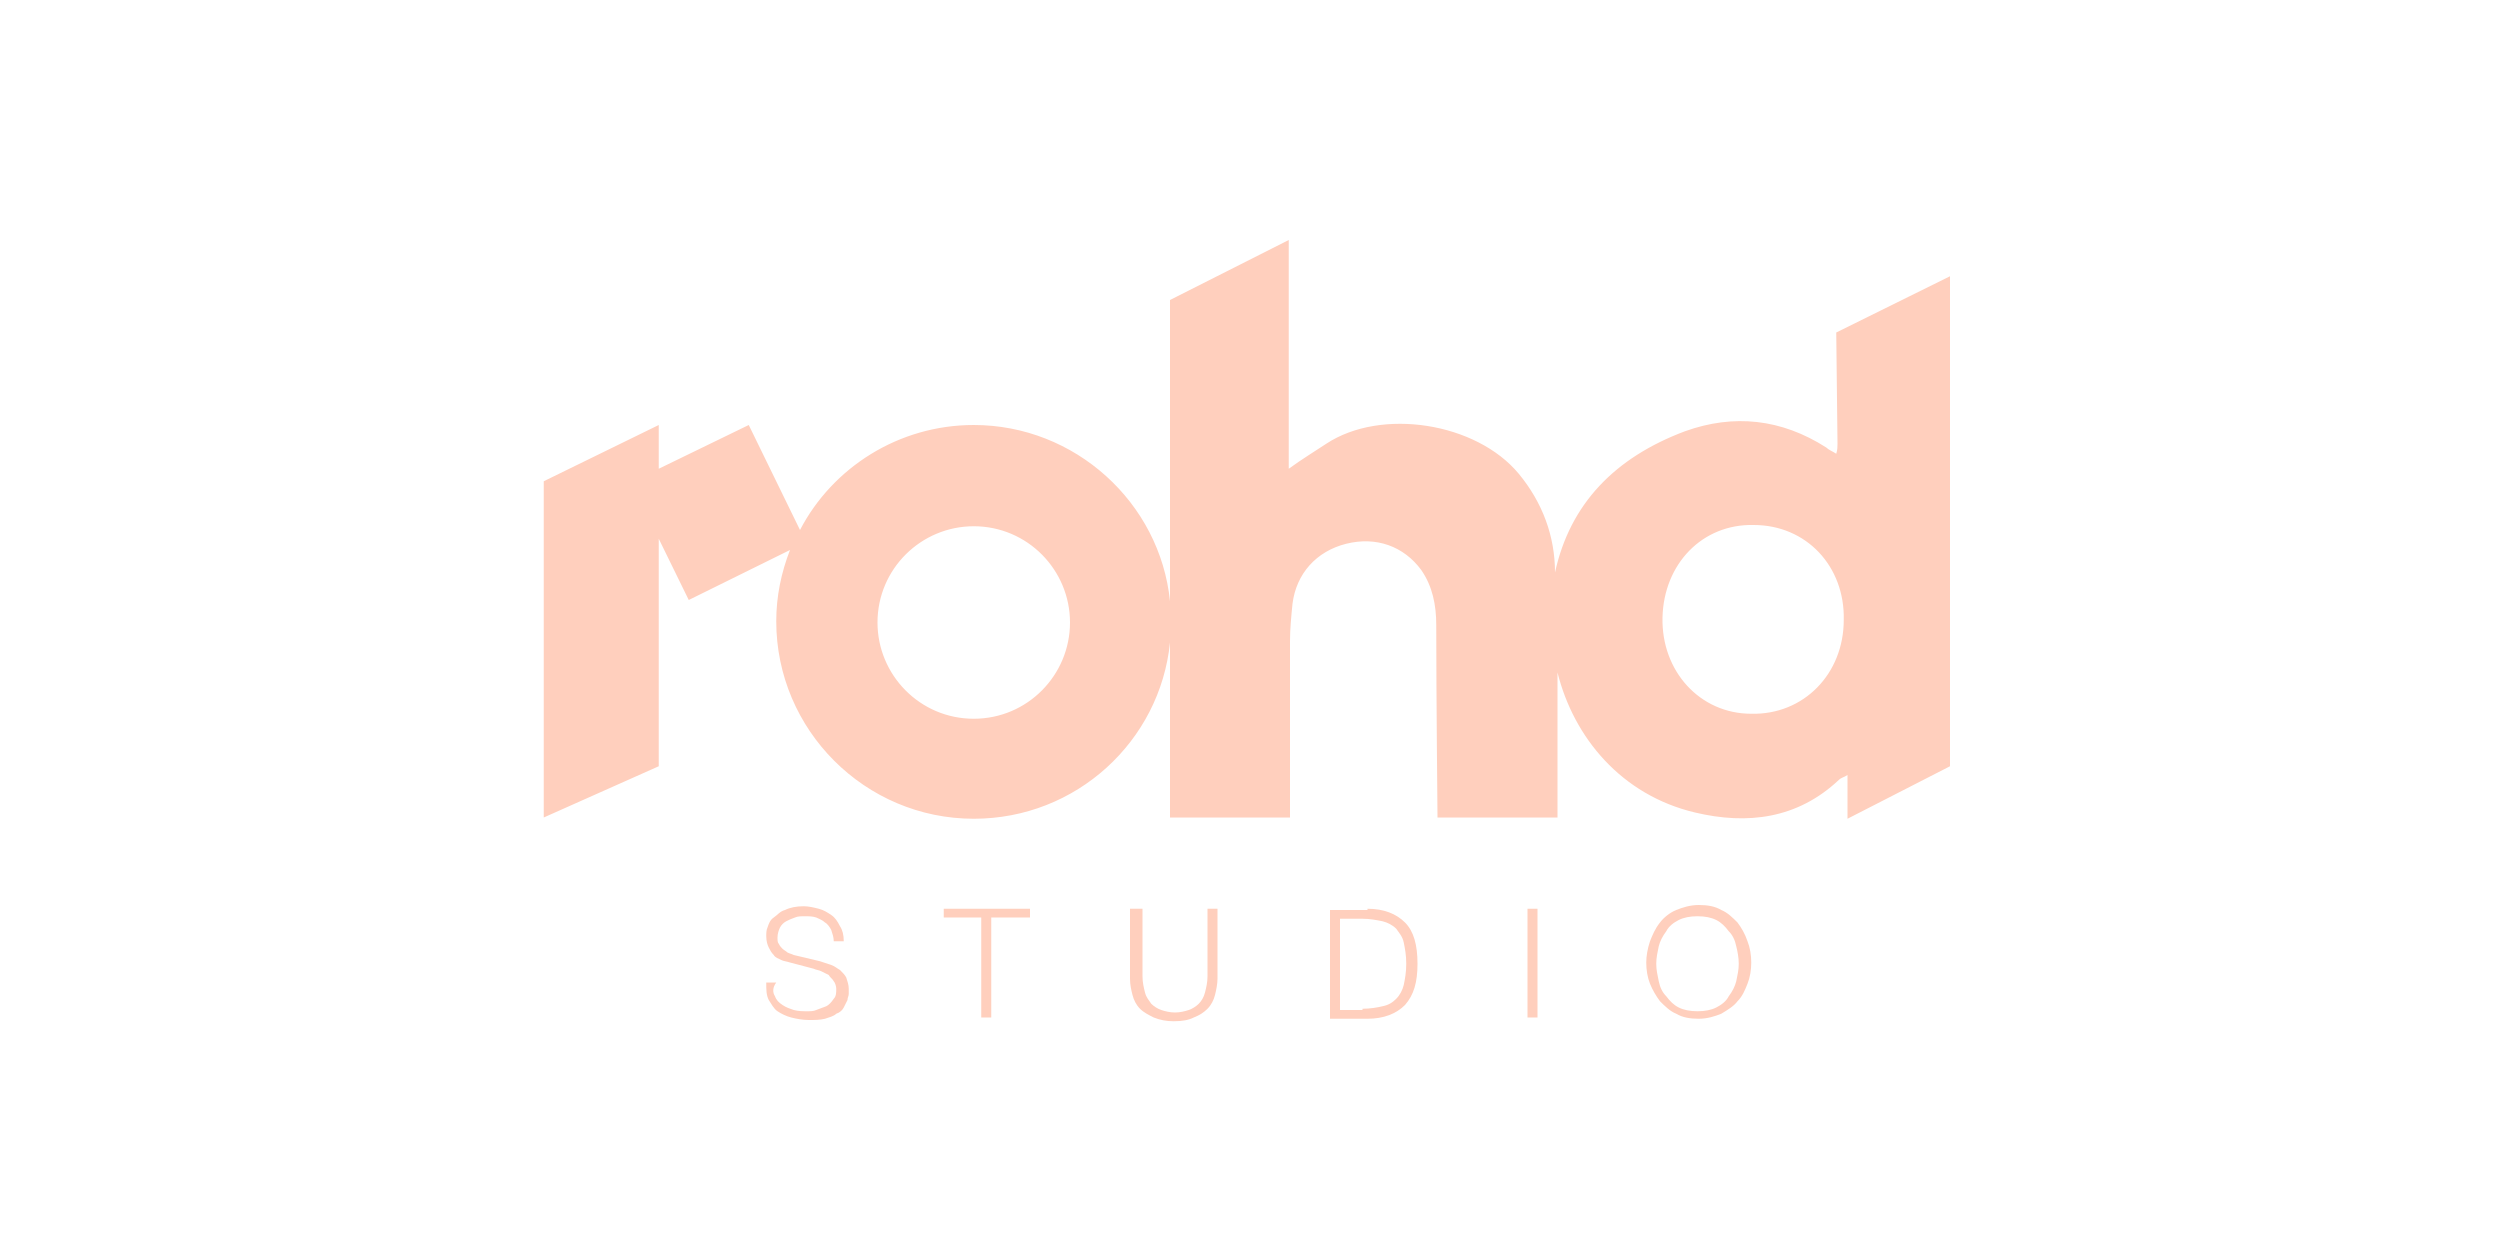 <?xml version="1.0" encoding="utf-8"?>
<!-- Generator: Adobe Illustrator 26.4.1, SVG Export Plug-In . SVG Version: 6.00 Build 0)  -->
<svg version="1.1" id="Livello_1" xmlns="http://www.w3.org/2000/svg" xmlns:xlink="http://www.w3.org/1999/xlink" x="0px" y="0px"
	 viewBox="0 0 200 100" style="enable-background:new 0 0 200 100;" xml:space="preserve">
<style type="text/css">
	.st0{fill:#FFCFBD;}
</style>
<g>
	<g>
		<g>
			<path class="st0" d="M156,61.3c0-14.7,0-24.1,0-39.2l-9.1,4.5l0.1,8.9c0,0.2,0,0.5-0.1,0.8c-0.3-0.2-0.6-0.3-0.8-0.5
				c-3.6-2.3-7.4-2.7-11.3-1.3c-5.6,2.1-9.2,5.8-10.4,11.3c0-2.9-1-5.6-2.9-7.9c-3.4-4.1-11-5.3-15.4-2.4c-0.9,0.6-1.9,1.2-3,2V19.2
				L93.6,24v24.1C92.8,40.2,86,34,77.9,34c-6,0-11.3,3.4-13.9,8.4L59.9,34l-7.2,3.5V34l-9.2,4.5v26.9l9.2-4.1V43.1l2.4,4.9l8.1-4
				c-0.7,1.8-1.1,3.7-1.1,5.7c0,8.7,7.1,15.8,15.8,15.8c8.2,0,14.9-6.2,15.7-14.1v14h9.6c0-0.4,0-8.9,0-14.1c0-1,0.1-2,0.2-3
				c0.3-2.4,1.9-4.2,4.3-4.8s4.6,0.2,6,2.1c0.9,1.3,1.2,2.8,1.2,4.4c0,5.7,0.1,15,0.1,15.4h9.6c0,0,0-5.7,0-11.6
				c1.3,5.2,5.1,9.8,11,11.2c4.2,1,8.2,0.5,11.5-2.6c0.2-0.2,0.4-0.2,0.7-0.4v3.5L156,61.3z M77.9,57.5c-4.3,0-7.7-3.5-7.7-7.7
				c0-4.3,3.5-7.7,7.7-7.7c4.3,0,7.7,3.5,7.7,7.7S82.2,57.5,77.9,57.5z M140.1,57.1c-4.1,0-7.2-3.4-7.1-7.7c0.1-4.3,3.2-7.5,7.3-7.4
				c4.2,0,7.3,3.3,7.2,7.6C147.5,53.9,144.3,57.2,140.1,57.1z"/>
		</g>
	</g>
	<g>
		<path class="st0" d="M62,79.7c0.1,0.3,0.3,0.5,0.6,0.7s0.6,0.3,0.9,0.4c0.4,0.1,0.7,0.1,1.1,0.1c0.2,0,0.5,0,0.7-0.1
			c0.3-0.1,0.5-0.2,0.8-0.3c0.2-0.1,0.4-0.3,0.6-0.6c0.2-0.2,0.2-0.5,0.2-0.8c0-0.2-0.1-0.5-0.2-0.6c-0.1-0.2-0.3-0.3-0.4-0.5
			c-0.2-0.1-0.4-0.2-0.6-0.3c-0.2-0.1-0.4-0.1-0.6-0.2L63.2,77c-0.3-0.1-0.5-0.1-0.7-0.2s-0.5-0.2-0.6-0.4c-0.2-0.2-0.3-0.4-0.4-0.6
			c-0.1-0.2-0.2-0.5-0.2-0.9c0-0.2,0-0.5,0.1-0.7c0.1-0.3,0.2-0.6,0.5-0.8s0.5-0.5,0.9-0.6c0.4-0.2,0.9-0.3,1.5-0.3
			c0.4,0,0.8,0.1,1.2,0.2c0.4,0.1,0.7,0.3,1,0.5s0.5,0.5,0.7,0.9c0.2,0.3,0.3,0.7,0.3,1.2h-0.8c0-0.3-0.1-0.6-0.2-0.9
			c-0.1-0.2-0.3-0.5-0.5-0.6c-0.2-0.2-0.5-0.3-0.7-0.4c-0.3-0.1-0.6-0.1-0.9-0.1s-0.6,0-0.8,0.1c-0.3,0.1-0.5,0.2-0.7,0.3
			c-0.2,0.1-0.4,0.3-0.5,0.5s-0.2,0.5-0.2,0.8c0,0.2,0,0.4,0.1,0.5c0.1,0.2,0.2,0.3,0.3,0.4s0.3,0.2,0.4,0.3
			c0.2,0.1,0.3,0.1,0.5,0.2l2.1,0.5c0.3,0.1,0.6,0.2,0.9,0.3c0.3,0.1,0.5,0.3,0.7,0.4c0.2,0.2,0.4,0.4,0.5,0.6
			c0.1,0.3,0.2,0.6,0.2,0.9c0,0.1,0,0.2,0,0.4c0,0.2-0.1,0.3-0.1,0.5c-0.1,0.2-0.2,0.4-0.3,0.6c-0.1,0.2-0.3,0.4-0.6,0.5
			c-0.2,0.2-0.6,0.3-0.9,0.4c-0.4,0.1-0.8,0.1-1.3,0.1s-1-0.1-1.4-0.2s-0.8-0.3-1.1-0.5s-0.5-0.6-0.7-0.9c-0.2-0.4-0.2-0.8-0.2-1.4
			h0.8C61.8,79,61.8,79.4,62,79.7z"/>
		<path class="st0" d="M82.4,72.7v0.7h-3.1v8h-0.8v-8h-3v-0.7H82.4z"/>
		<path class="st0" d="M91.4,72.7v5.4c0,0.5,0.1,0.9,0.2,1.3s0.3,0.6,0.5,0.9c0.2,0.2,0.5,0.4,0.8,0.5S93.6,81,94,81
			s0.8-0.1,1.1-0.2c0.3-0.1,0.6-0.3,0.8-0.5c0.2-0.2,0.4-0.5,0.5-0.9s0.2-0.8,0.2-1.3v-5.4h0.8v5.6c0,0.4-0.1,0.9-0.2,1.3
			s-0.3,0.8-0.6,1.1c-0.3,0.3-0.6,0.5-1.1,0.7c-0.4,0.2-0.9,0.3-1.6,0.3c-0.6,0-1.1-0.1-1.6-0.3c-0.4-0.2-0.8-0.4-1.1-0.7
			c-0.3-0.3-0.5-0.7-0.6-1.1s-0.2-0.8-0.2-1.3v-5.6H91.4z"/>
		<path class="st0" d="M109.4,72.7c1.3,0,2.3,0.4,3,1.1s1,1.8,1,3.3s-0.3,2.5-1,3.3c-0.7,0.7-1.7,1.1-3,1.1h-3v-8.7h3V72.7z
			 M109,80.7c0.6,0,1.2-0.1,1.6-0.2c0.5-0.1,0.8-0.3,1.1-0.6c0.3-0.3,0.5-0.7,0.6-1.1c0.1-0.5,0.2-1,0.2-1.7s-0.1-1.2-0.2-1.7
			s-0.4-0.8-0.6-1.1c-0.3-0.3-0.7-0.5-1.1-0.6c-0.5-0.1-1-0.2-1.6-0.2h-1.8v7.3h1.8V80.7z"/>
		<path class="st0" d="M123,72.7v8.7h-0.8v-8.7H123z"/>
		<path class="st0" d="M132,75.3c0.2-0.5,0.4-1,0.8-1.5c0.3-0.4,0.8-0.8,1.3-1s1.1-0.4,1.8-0.4s1.3,0.1,1.8,0.4
			c0.5,0.2,0.9,0.6,1.3,1c0.3,0.4,0.6,0.9,0.8,1.5c0.2,0.5,0.3,1.1,0.3,1.7s-0.1,1.2-0.3,1.7s-0.4,1-0.8,1.4c-0.3,0.4-0.8,0.7-1.3,1
			c-0.5,0.2-1.1,0.4-1.8,0.4s-1.3-0.1-1.8-0.4c-0.5-0.2-0.9-0.6-1.3-1c-0.3-0.4-0.6-0.9-0.8-1.4s-0.3-1.1-0.3-1.7
			C131.7,76.5,131.8,75.9,132,75.3z M132.7,78.5c0.1,0.5,0.3,0.9,0.6,1.2c0.3,0.4,0.6,0.7,1,0.9c0.4,0.2,0.9,0.3,1.5,0.3
			s1.1-0.1,1.5-0.3c0.4-0.2,0.8-0.5,1-0.9c0.3-0.4,0.5-0.8,0.6-1.2c0.1-0.5,0.2-0.9,0.2-1.4s-0.1-1-0.2-1.4
			c-0.1-0.5-0.3-0.9-0.6-1.2c-0.3-0.4-0.6-0.7-1-0.9c-0.4-0.2-0.9-0.3-1.5-0.3s-1.1,0.1-1.5,0.3c-0.4,0.2-0.8,0.5-1,0.9
			c-0.3,0.4-0.5,0.8-0.6,1.2c-0.1,0.5-0.2,0.9-0.2,1.4S132.6,78,132.7,78.5z"/>
	</g>
</g>
</svg>

